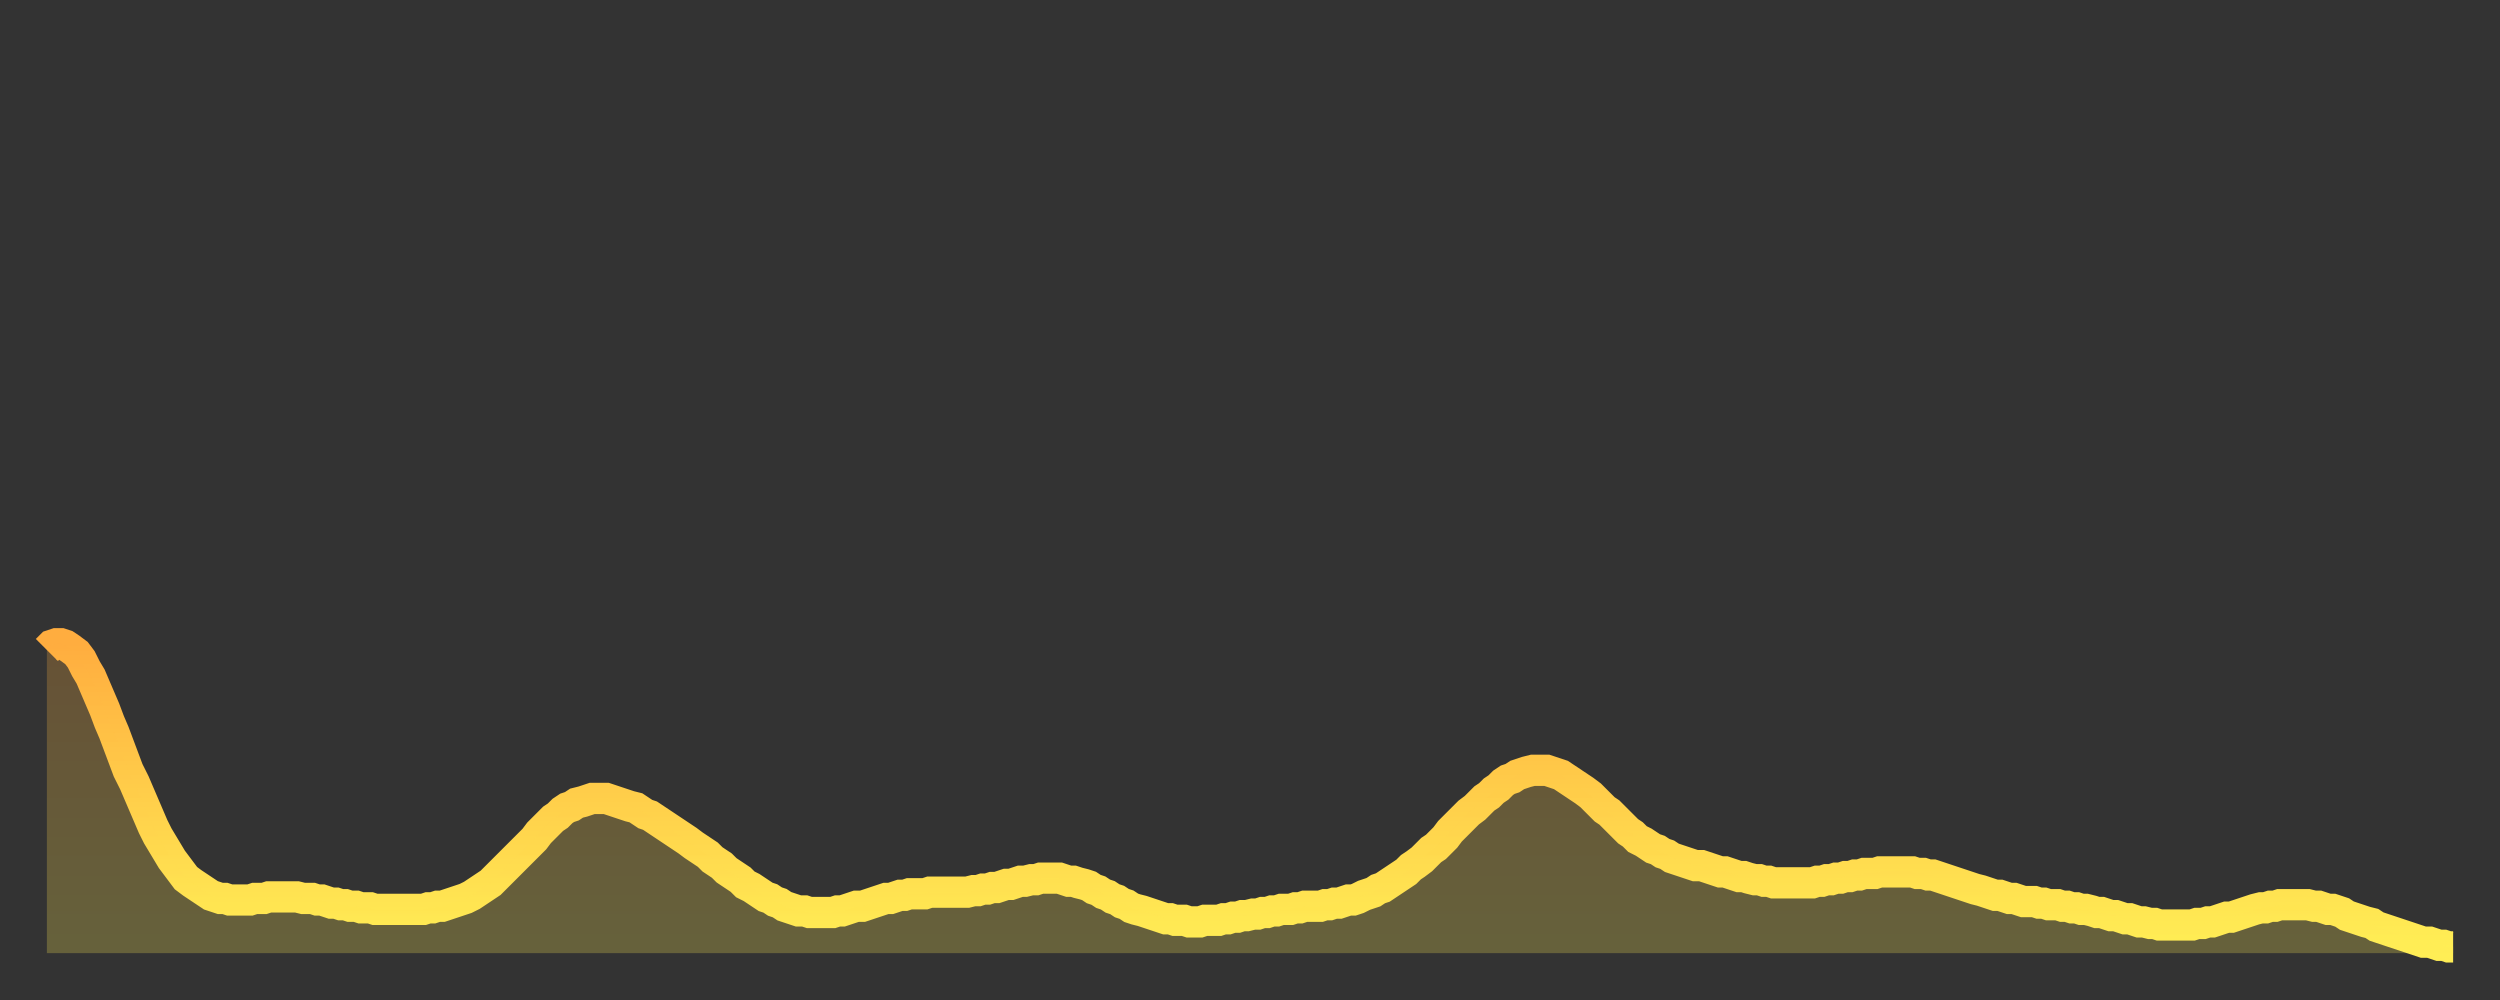 <?xml version="1.0" encoding="utf-8" ?>
<svg baseProfile="full" height="64" version="1.1" width="160" xmlns="http://www.w3.org/2000/svg" xmlns:ev="http://www.w3.org/2001/xml-events" xmlns:xlink="http://www.w3.org/1999/xlink"><rect width="100%" height="100%" fill="#333333" stroke="none"/><defs><linearGradient id="id492354" x1="0" x2="0" y1="0" y2="1"><stop offset="0%" stop-color="#ffad3f" /><stop offset="50%" stop-color="#ffce4a" /><stop offset="100%" stop-color="#ffee55" /></linearGradient></defs><g transform="translate(3,3)"><g><path d="M 0.0 38.6 L 0.3 38.3 0.6 38.2 0.9 38.2 1.2 38.3 1.5 38.5 1.9 38.8 2.2 39.2 2.5 39.8 2.8 40.3 3.1 41.0 3.4 41.7 3.7 42.4 4.0 43.2 4.3 43.9 4.6 44.7 4.9 45.5 5.2 46.3 5.6 47.1 5.9 47.8 6.2 48.5 6.5 49.2 6.8 49.9 7.1 50.5 7.4 51.0 7.7 51.5 8.0 52.0 8.3 52.4 8.6 52.8 8.9 53.2 9.3 53.5 9.6 53.7 9.9 53.9 10.2 54.1 10.5 54.3 10.8 54.4 11.1 54.5 11.4 54.5 11.7 54.6 12.0 54.6 12.3 54.6 12.7 54.6 13.0 54.6 13.3 54.5 13.6 54.5 13.9 54.5 14.2 54.4 14.5 54.4 14.8 54.4 15.1 54.4 15.4 54.4 15.7 54.4 16.0 54.4 16.4 54.5 16.7 54.5 17.0 54.5 17.3 54.6 17.6 54.6 17.9 54.7 18.2 54.8 18.5 54.8 18.8 54.9 19.1 54.9 19.4 55.0 19.8 55.0 20.1 55.1 20.4 55.1 20.7 55.1 21.0 55.2 21.3 55.2 21.6 55.2 21.9 55.2 22.2 55.2 22.5 55.2 22.8 55.2 23.1 55.2 23.5 55.2 23.8 55.2 24.1 55.2 24.4 55.1 24.7 55.1 25.0 55.0 25.3 55.0 25.6 54.9 25.9 54.8 26.2 54.7 26.5 54.6 26.8 54.5 27.2 54.3 27.5 54.1 27.8 53.9 28.1 53.7 28.4 53.5 28.7 53.2 29.0 52.9 29.3 52.6 29.6 52.3 29.9 52.0 30.2 51.7 30.6 51.3 30.9 51.0 31.2 50.7 31.5 50.3 31.8 50.0 32.1 49.7 32.4 49.4 32.7 49.2 33.0 48.9 33.3 48.7 33.6 48.6 33.9 48.4 34.3 48.3 34.6 48.2 34.9 48.1 35.2 48.1 35.5 48.1 35.8 48.1 36.1 48.2 36.4 48.3 36.7 48.4 37.0 48.5 37.3 48.6 37.7 48.7 38.0 48.9 38.3 49.1 38.6 49.2 38.9 49.4 39.2 49.6 39.5 49.8 39.8 50.0 40.1 50.2 40.4 50.4 40.7 50.6 41.0 50.8 41.4 51.1 41.7 51.3 42.0 51.5 42.3 51.7 42.6 52.0 42.9 52.2 43.2 52.4 43.5 52.7 43.8 52.9 44.1 53.1 44.4 53.3 44.7 53.6 45.1 53.8 45.4 54.0 45.7 54.2 46.0 54.4 46.3 54.5 46.6 54.7 46.9 54.8 47.2 55.0 47.5 55.1 47.8 55.2 48.1 55.3 48.5 55.3 48.8 55.4 49.1 55.4 49.4 55.4 49.7 55.4 50.0 55.4 50.3 55.4 50.6 55.3 50.9 55.3 51.2 55.2 51.5 55.1 51.8 55.0 52.2 55.0 52.5 54.9 52.8 54.8 53.1 54.7 53.4 54.6 53.7 54.5 54.0 54.5 54.3 54.4 54.6 54.3 54.9 54.3 55.2 54.2 55.6 54.2 55.9 54.2 56.2 54.2 56.5 54.1 56.8 54.1 57.1 54.1 57.4 54.1 57.7 54.1 58.0 54.1 58.3 54.1 58.6 54.1 58.9 54.1 59.3 54.0 59.6 54.0 59.9 53.9 60.2 53.9 60.5 53.8 60.8 53.8 61.1 53.7 61.4 53.6 61.7 53.6 62.0 53.5 62.3 53.4 62.6 53.4 63.0 53.3 63.3 53.3 63.6 53.2 63.9 53.2 64.2 53.2 64.5 53.2 64.8 53.2 65.1 53.3 65.4 53.4 65.7 53.4 66.0 53.5 66.4 53.6 66.7 53.7 67.0 53.9 67.3 54.0 67.6 54.2 67.9 54.3 68.2 54.5 68.5 54.6 68.8 54.8 69.1 54.9 69.4 55.1 69.7 55.2 70.1 55.3 70.4 55.4 70.7 55.5 71.0 55.6 71.3 55.7 71.6 55.8 71.9 55.8 72.2 55.9 72.5 55.9 72.8 55.9 73.1 56.0 73.5 56.0 73.8 56.0 74.1 55.9 74.4 55.9 74.7 55.9 75.0 55.9 75.3 55.8 75.6 55.8 75.9 55.7 76.2 55.7 76.5 55.6 76.8 55.6 77.2 55.5 77.5 55.5 77.8 55.4 78.1 55.4 78.4 55.3 78.7 55.3 79.0 55.2 79.3 55.2 79.6 55.2 79.9 55.1 80.2 55.1 80.5 55.0 80.9 55.0 81.2 55.0 81.5 55.0 81.8 54.9 82.1 54.9 82.4 54.8 82.7 54.8 83.0 54.7 83.3 54.6 83.6 54.6 83.9 54.5 84.3 54.3 84.6 54.2 84.9 54.1 85.2 53.9 85.5 53.8 85.8 53.6 86.1 53.4 86.4 53.2 86.7 53.0 87.0 52.8 87.3 52.5 87.6 52.3 88.0 52.0 88.3 51.7 88.6 51.4 88.9 51.2 89.2 50.9 89.5 50.6 89.8 50.2 90.1 49.9 90.4 49.6 90.7 49.3 91.0 49.0 91.4 48.7 91.7 48.4 92.0 48.1 92.3 47.9 92.6 47.6 92.9 47.4 93.2 47.1 93.5 46.9 93.8 46.8 94.1 46.6 94.4 46.5 94.7 46.4 95.1 46.3 95.4 46.3 95.7 46.3 96.0 46.3 96.3 46.4 96.6 46.5 96.9 46.6 97.2 46.8 97.5 47.0 97.8 47.2 98.1 47.4 98.4 47.6 98.8 47.9 99.1 48.2 99.4 48.5 99.7 48.8 100.0 49.0 100.3 49.3 100.6 49.6 100.9 49.9 101.2 50.2 101.5 50.4 101.8 50.7 102.2 50.9 102.5 51.1 102.8 51.3 103.1 51.4 103.4 51.6 103.7 51.7 104.0 51.9 104.3 52.0 104.6 52.1 104.9 52.2 105.2 52.3 105.5 52.4 105.9 52.4 106.2 52.5 106.5 52.6 106.8 52.7 107.1 52.8 107.4 52.8 107.7 52.9 108.0 53.0 108.3 53.1 108.6 53.1 108.9 53.2 109.3 53.3 109.6 53.3 109.9 53.4 110.2 53.4 110.5 53.5 110.8 53.5 111.1 53.5 111.4 53.5 111.7 53.5 112.0 53.5 112.3 53.5 112.6 53.5 113.0 53.5 113.3 53.4 113.6 53.4 113.9 53.3 114.2 53.3 114.5 53.2 114.8 53.2 115.1 53.1 115.4 53.1 115.7 53.0 116.0 53.0 116.3 52.9 116.7 52.9 117.0 52.9 117.3 52.8 117.6 52.8 117.9 52.8 118.2 52.8 118.5 52.8 118.8 52.8 119.1 52.8 119.4 52.8 119.7 52.9 120.1 52.9 120.4 53.0 120.7 53.0 121.0 53.1 121.3 53.2 121.6 53.3 121.9 53.4 122.2 53.5 122.5 53.6 122.8 53.7 123.1 53.8 123.4 53.9 123.8 54.0 124.1 54.1 124.4 54.2 124.7 54.3 125.0 54.3 125.3 54.4 125.6 54.5 125.9 54.5 126.2 54.6 126.5 54.7 126.8 54.7 127.2 54.7 127.5 54.8 127.8 54.8 128.1 54.9 128.4 54.9 128.7 54.9 129.0 55.0 129.3 55.0 129.6 55.1 129.9 55.1 130.2 55.2 130.5 55.2 130.9 55.3 131.2 55.4 131.5 55.4 131.8 55.5 132.1 55.6 132.4 55.6 132.7 55.7 133.0 55.8 133.3 55.8 133.6 55.9 133.9 56.0 134.2 56.0 134.6 56.1 134.9 56.1 135.2 56.2 135.5 56.2 135.8 56.2 136.1 56.2 136.4 56.2 136.7 56.2 137.0 56.2 137.3 56.2 137.6 56.1 138.0 56.1 138.3 56.0 138.6 56.0 138.9 55.9 139.2 55.8 139.5 55.7 139.8 55.7 140.1 55.6 140.4 55.5 140.7 55.4 141.0 55.3 141.3 55.2 141.7 55.1 142.0 55.1 142.3 55.0 142.6 55.0 142.9 54.9 143.2 54.9 143.5 54.9 143.8 54.9 144.1 54.9 144.4 54.9 144.7 54.9 145.1 55.0 145.4 55.0 145.7 55.1 146.0 55.2 146.3 55.2 146.6 55.3 146.9 55.4 147.2 55.6 147.5 55.7 147.8 55.8 148.1 55.9 148.4 56.0 148.8 56.1 149.1 56.3 149.4 56.4 149.7 56.5 150.0 56.6 150.3 56.7 150.6 56.8 150.9 56.9 151.2 57.0 151.5 57.1 151.8 57.2 152.1 57.3 152.5 57.3 152.8 57.4 153.1 57.5 153.4 57.5 153.7 57.6 154.0 57.6" fill="none" id="graph-curve" opacity="1" stroke="url(#id492354)" stroke-width="2" /><path d="M 0 58 L 0.0 38.6 0.3 38.3 0.6 38.2 0.9 38.2 1.2 38.3 1.5 38.5 1.9 38.8 2.2 39.2 2.5 39.8 2.8 40.3 3.1 41.0 3.4 41.7 3.7 42.4 4.0 43.2 4.3 43.9 4.6 44.7 4.9 45.5 5.2 46.3 5.6 47.1 5.9 47.8 6.2 48.5 6.5 49.2 6.8 49.9 7.1 50.5 7.4 51.0 7.7 51.5 8.0 52.0 8.3 52.4 8.6 52.8 8.9 53.2 9.3 53.5 9.6 53.7 9.9 53.9 10.2 54.1 10.5 54.3 10.8 54.4 11.1 54.5 11.4 54.5 11.7 54.6 12.0 54.6 12.3 54.6 12.7 54.6 13.0 54.6 13.3 54.5 13.6 54.5 13.9 54.5 14.2 54.4 14.5 54.4 14.8 54.4 15.1 54.4 15.4 54.4 15.7 54.4 16.0 54.4 16.4 54.5 16.7 54.5 17.0 54.5 17.3 54.6 17.6 54.6 17.9 54.7 18.2 54.8 18.5 54.8 18.8 54.9 19.1 54.9 19.4 55.0 19.8 55.0 20.1 55.1 20.4 55.1 20.7 55.1 21.0 55.2 21.3 55.2 21.6 55.2 21.9 55.2 22.2 55.2 22.5 55.2 22.8 55.2 23.1 55.2 23.5 55.2 23.8 55.2 24.1 55.2 24.4 55.1 24.7 55.1 25.0 55.0 25.3 55.0 25.6 54.9 25.9 54.8 26.2 54.7 26.5 54.6 26.8 54.5 27.2 54.3 27.5 54.1 27.8 53.9 28.1 53.7 28.4 53.5 28.7 53.2 29.0 52.9 29.3 52.6 29.6 52.3 29.9 52.0 30.2 51.7 30.6 51.3 30.9 51.0 31.2 50.7 31.5 50.3 31.8 50.0 32.1 49.7 32.4 49.4 32.7 49.2 33.0 48.9 33.3 48.7 33.6 48.6 33.9 48.4 34.3 48.3 34.6 48.2 34.9 48.1 35.2 48.1 35.5 48.1 35.8 48.1 36.1 48.2 36.4 48.3 36.7 48.4 37.0 48.5 37.3 48.6 37.7 48.7 38.0 48.9 38.3 49.1 38.6 49.2 38.9 49.4 39.2 49.6 39.5 49.8 39.8 50.0 40.1 50.2 40.4 50.4 40.7 50.6 41.0 50.8 41.4 51.1 41.7 51.3 42.0 51.5 42.3 51.7 42.6 52.0 42.9 52.2 43.2 52.4 43.5 52.7 43.8 52.9 44.1 53.1 44.4 53.3 44.7 53.6 45.1 53.8 45.4 54.0 45.7 54.2 46.0 54.4 46.3 54.5 46.6 54.7 46.9 54.8 47.2 55.0 47.5 55.1 47.8 55.2 48.1 55.3 48.5 55.3 48.8 55.4 49.1 55.4 49.4 55.4 49.7 55.4 50.0 55.4 50.3 55.4 50.6 55.3 50.9 55.3 51.2 55.2 51.5 55.1 51.8 55.0 52.2 55.0 52.5 54.9 52.8 54.8 53.1 54.7 53.4 54.6 53.7 54.5 54.0 54.5 54.3 54.4 54.6 54.3 54.9 54.3 55.2 54.2 55.6 54.2 55.9 54.2 56.2 54.2 56.5 54.1 56.8 54.1 57.1 54.1 57.4 54.1 57.7 54.1 58.0 54.1 58.3 54.1 58.6 54.1 58.9 54.1 59.3 54.0 59.6 54.0 59.9 53.9 60.2 53.9 60.5 53.8 60.8 53.8 61.1 53.7 61.4 53.6 61.7 53.6 62.0 53.5 62.3 53.4 62.6 53.4 63.0 53.3 63.3 53.3 63.6 53.2 63.9 53.2 64.2 53.2 64.5 53.2 64.8 53.2 65.1 53.3 65.4 53.4 65.7 53.4 66.0 53.5 66.4 53.6 66.7 53.7 67.0 53.9 67.3 54.0 67.6 54.2 67.9 54.3 68.2 54.5 68.5 54.6 68.8 54.8 69.1 54.9 69.4 55.1 69.7 55.2 70.1 55.3 70.4 55.4 70.7 55.5 71.0 55.6 71.3 55.7 71.6 55.8 71.9 55.8 72.2 55.9 72.5 55.9 72.8 55.9 73.1 56.0 73.5 56.0 73.8 56.0 74.1 55.9 74.4 55.9 74.7 55.9 75.0 55.9 75.3 55.8 75.6 55.8 75.9 55.7 76.2 55.7 76.5 55.6 76.8 55.6 77.2 55.5 77.5 55.5 77.8 55.4 78.1 55.4 78.4 55.3 78.7 55.3 79.0 55.2 79.3 55.2 79.6 55.2 79.9 55.1 80.2 55.1 80.5 55.0 80.9 55.0 81.2 55.0 81.5 55.0 81.8 54.9 82.1 54.9 82.4 54.8 82.7 54.8 83.0 54.7 83.3 54.6 83.6 54.6 83.9 54.5 84.3 54.3 84.6 54.2 84.9 54.1 85.2 53.9 85.5 53.8 85.8 53.6 86.1 53.4 86.4 53.2 86.7 53.0 87.0 52.8 87.3 52.5 87.6 52.3 88.0 52.0 88.3 51.7 88.6 51.4 88.9 51.2 89.2 50.9 89.5 50.6 89.8 50.2 90.1 49.9 90.4 49.6 90.7 49.3 91.0 49.0 91.4 48.7 91.7 48.4 92.0 48.1 92.3 47.9 92.6 47.6 92.9 47.4 93.2 47.1 93.5 46.9 93.8 46.8 94.1 46.6 94.4 46.5 94.7 46.4 95.1 46.3 95.4 46.3 95.7 46.3 96.0 46.3 96.3 46.4 96.6 46.5 96.9 46.6 97.2 46.8 97.5 47.0 97.8 47.2 98.1 47.4 98.4 47.6 98.8 47.9 99.1 48.2 99.4 48.5 99.7 48.8 100.0 49.0 100.3 49.3 100.6 49.6 100.9 49.9 101.2 50.2 101.5 50.4 101.8 50.7 102.2 50.9 102.5 51.1 102.8 51.3 103.1 51.4 103.4 51.6 103.7 51.7 104.0 51.9 104.3 52.0 104.6 52.1 104.9 52.2 105.2 52.3 105.5 52.4 105.9 52.4 106.2 52.5 106.5 52.6 106.8 52.7 107.1 52.8 107.4 52.8 107.7 52.9 108.0 53.0 108.3 53.1 108.6 53.1 108.9 53.2 109.3 53.3 109.6 53.3 109.9 53.4 110.2 53.4 110.5 53.5 110.8 53.5 111.1 53.5 111.4 53.5 111.7 53.5 112.0 53.5 112.3 53.5 112.6 53.5 113.0 53.5 113.3 53.4 113.6 53.4 113.9 53.3 114.2 53.3 114.5 53.2 114.8 53.2 115.1 53.1 115.4 53.1 115.7 53.0 116.0 53.0 116.3 52.9 116.7 52.9 117.0 52.9 117.3 52.8 117.6 52.8 117.9 52.8 118.2 52.8 118.5 52.8 118.8 52.8 119.1 52.8 119.4 52.8 119.7 52.9 120.1 52.9 120.4 53.0 120.7 53.0 121.0 53.1 121.3 53.2 121.6 53.3 121.9 53.4 122.2 53.5 122.5 53.6 122.8 53.7 123.1 53.8 123.4 53.9 123.8 54.0 124.1 54.1 124.4 54.2 124.7 54.3 125.0 54.3 125.3 54.4 125.6 54.5 125.9 54.5 126.2 54.6 126.5 54.7 126.8 54.7 127.2 54.7 127.5 54.8 127.8 54.8 128.1 54.9 128.4 54.9 128.7 54.9 129.0 55.0 129.3 55.0 129.6 55.1 129.9 55.1 130.2 55.2 130.5 55.2 130.9 55.3 131.2 55.4 131.5 55.4 131.8 55.5 132.1 55.6 132.4 55.6 132.7 55.7 133.0 55.8 133.3 55.8 133.6 55.9 133.9 56.0 134.2 56.0 134.6 56.1 134.9 56.1 135.2 56.2 135.5 56.2 135.8 56.2 136.1 56.2 136.4 56.2 136.7 56.2 137.0 56.2 137.3 56.2 137.6 56.1 138.0 56.1 138.3 56.0 138.6 56.0 138.9 55.9 139.2 55.8 139.5 55.7 139.8 55.7 140.1 55.6 140.4 55.5 140.7 55.4 141.0 55.3 141.3 55.2 141.7 55.1 142.0 55.1 142.3 55.0 142.6 55.0 142.9 54.9 143.2 54.9 143.5 54.9 143.8 54.9 144.1 54.9 144.4 54.9 144.7 54.9 145.1 55.0 145.4 55.0 145.7 55.1 146.0 55.2 146.3 55.2 146.6 55.3 146.9 55.4 147.2 55.6 147.5 55.7 147.8 55.8 148.1 55.9 148.4 56.0 148.8 56.1 149.1 56.3 149.4 56.4 149.7 56.5 150.0 56.6 150.3 56.7 150.6 56.8 150.9 56.9 151.2 57.0 151.5 57.1 151.8 57.2 152.1 57.3 152.5 57.3 152.8 57.4 153.1 57.5 153.4 57.5 153.7 57.6 154.0 57.6 154 58" fill="url(#id492354)" fill-opacity=".25" id="graph-shadow" /></g></g></svg>